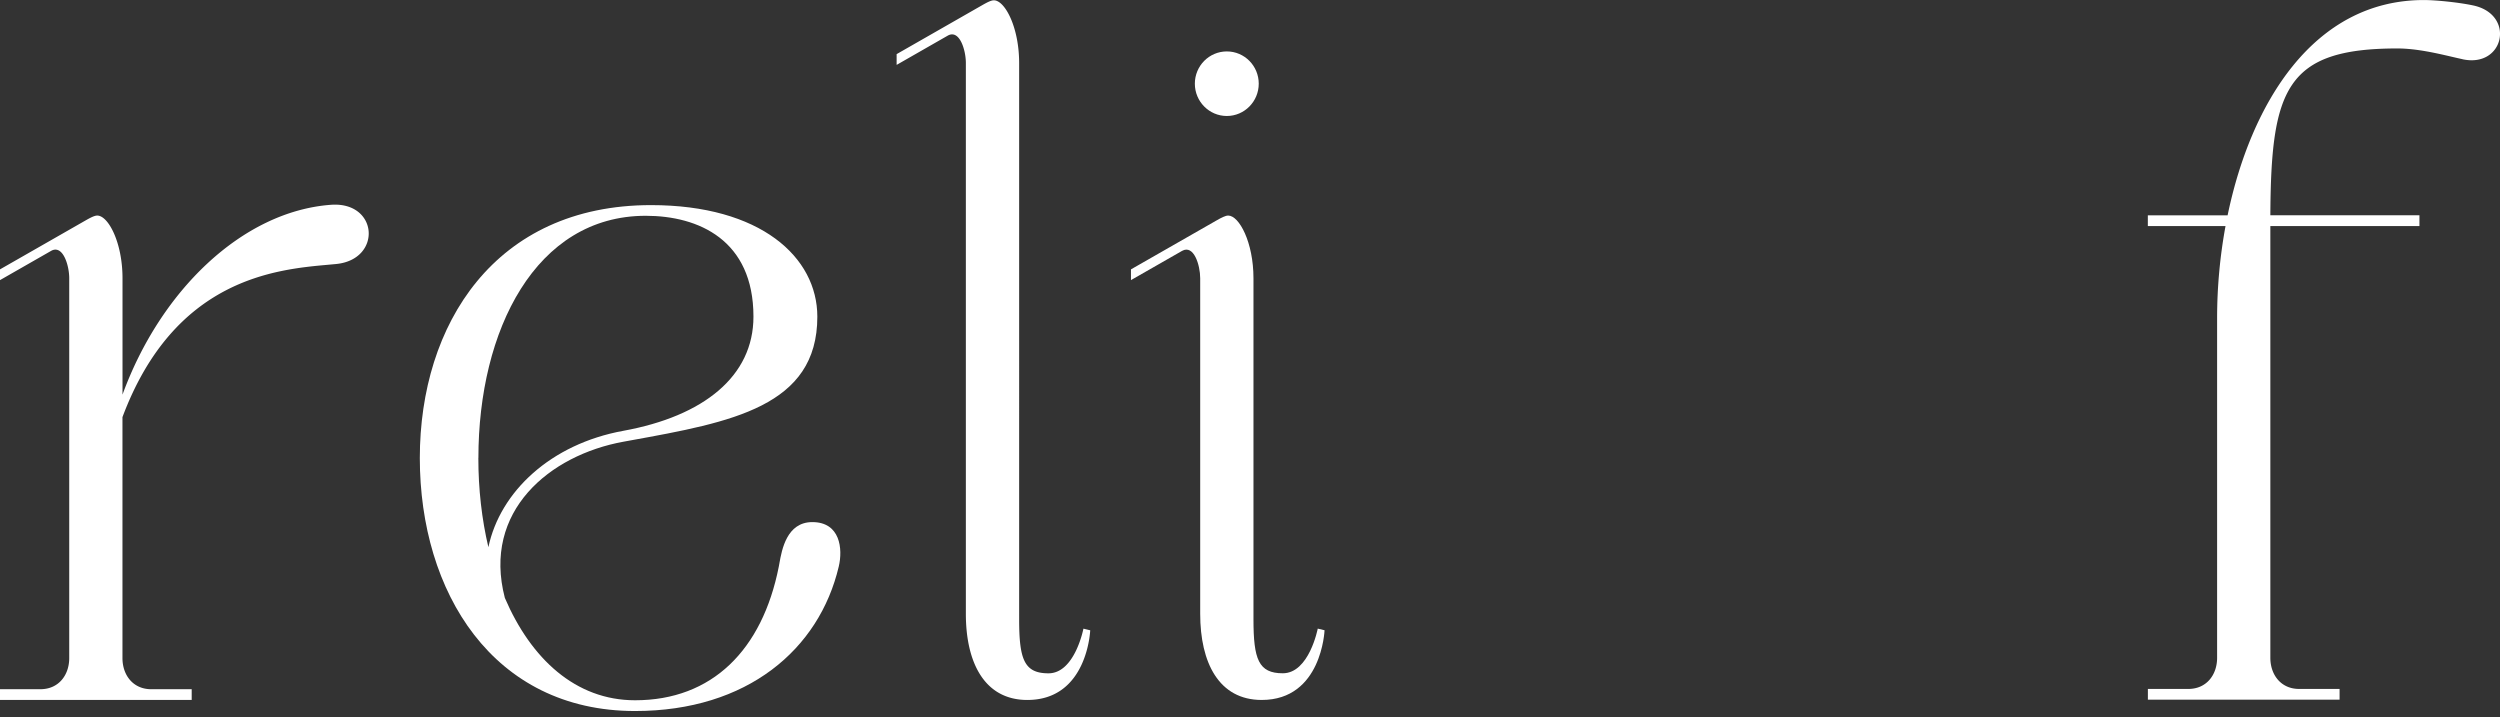 <svg xmlns="http://www.w3.org/2000/svg" fill="none" viewBox="0 0 230 66"><rect x="0" y="0" width="230" height="66" fill="#333333" stroke="none"/><g fill="#fff"><path d="M225.601 5.23q.513.121.955.217v.004c3.843.831 4.89-4.116.979-4.95-1.37-.293-3.493-.497-4.536-.497-10.159 0-15.92 9.49-18.059 19.807h-7.339v.99h7.146a47 47 0 0 0-.773 8.423v31.292c0 1.584-.987 2.866-2.643 2.866h-3.726v.99h17.636v-.99h-3.727c-1.655 0-2.642-1.286-2.642-2.866v-39.72h13.716v-.99h-13.716c.064-11.558 1.39-15.348 11.678-15.348 1.731 0 3.585.431 5.051.772M94.518 64.396c5.539 0 5.781-6.408 5.781-6.408h.004l-.628-.151s-.79 4.108-3.215 4.108c-2.236 0-2.699-1.282-2.699-4.975V5.798c0-3.294-1.309-5.77-2.328-5.77-.262 0-.66.216-1.048.436L82.49 4.98v.99l4.697-2.688c1.088-.618 1.672 1.324 1.672 2.508v50.684c0 4.487 1.712 7.923 5.66 7.923zM30.917 24.29l-.696.064c-4.858.438-14.182 1.278-18.954 14.022v22.168c0 1.58.987 2.863 2.643 2.863h3.726v.989H0v-.99h3.726c1.656 0 2.643-1.282 2.643-2.862V25.592c0-1.184-.588-3.127-1.672-2.508L0 25.771v-.989l7.895-4.515c.387-.22.79-.436 1.048-.436 1.019 0 2.328 2.476 2.328 5.77v10.703c3.46-9.51 10.977-16.843 19.158-17.462 4.395-.334 4.738 5.036.492 5.447z"/><path fill-rule="evenodd" d="M77.165 52.125c-1.797 7.61-8.403 13.289-18.74 13.289-13.095 0-19.802-10.968-19.802-23.272S45.539 18.87 59.896 18.87c10.074 0 15.299 4.784 15.299 10.268 0 8.265-7.912 9.7-17.175 11.378l-.658.12c-6.784 1.233-13.003 6.38-10.916 14.371 2.404 5.599 6.505 9.417 11.98 9.417 7.085 0 11.706-4.62 13.224-12.299l.055-.3v-.002c.221-1.24.675-3.79 3.03-3.79 2.57 0 2.817 2.46 2.43 4.092m-33.157-9.987c0 2.854.315 5.63.923 8.204 1.08-5.114 5.736-9.49 12.415-10.708 7.396-1.347 11.972-5.02 11.972-10.504 0-7.047-5.047-9.278-9.91-9.278-10.127 0-15.395 10.524-15.395 22.282z" clip-rule="evenodd"/><path d="M121.858 57.988s-.246 6.408-5.78 6.408c-3.948 0-5.66-3.436-5.66-7.923v-30.88c0-1.186-.584-3.128-1.672-2.509l-4.697 2.687v-.989l7.896-4.515c.386-.22.789-.436 1.047-.436 1.019 0 2.328 2.476 2.328 5.77v31.365c0 3.692.464 4.975 2.699 4.975 2.425 0 3.215-4.108 3.215-4.108l.628.15zM109.926 7.699c0-1.64 1.318-2.968 2.941-2.968s2.937 1.327 2.937 2.968c0 1.64-1.318 2.972-2.937 2.972s-2.941-1.331-2.941-2.972m73.179 9.461h.002-.004z"/></g></svg>